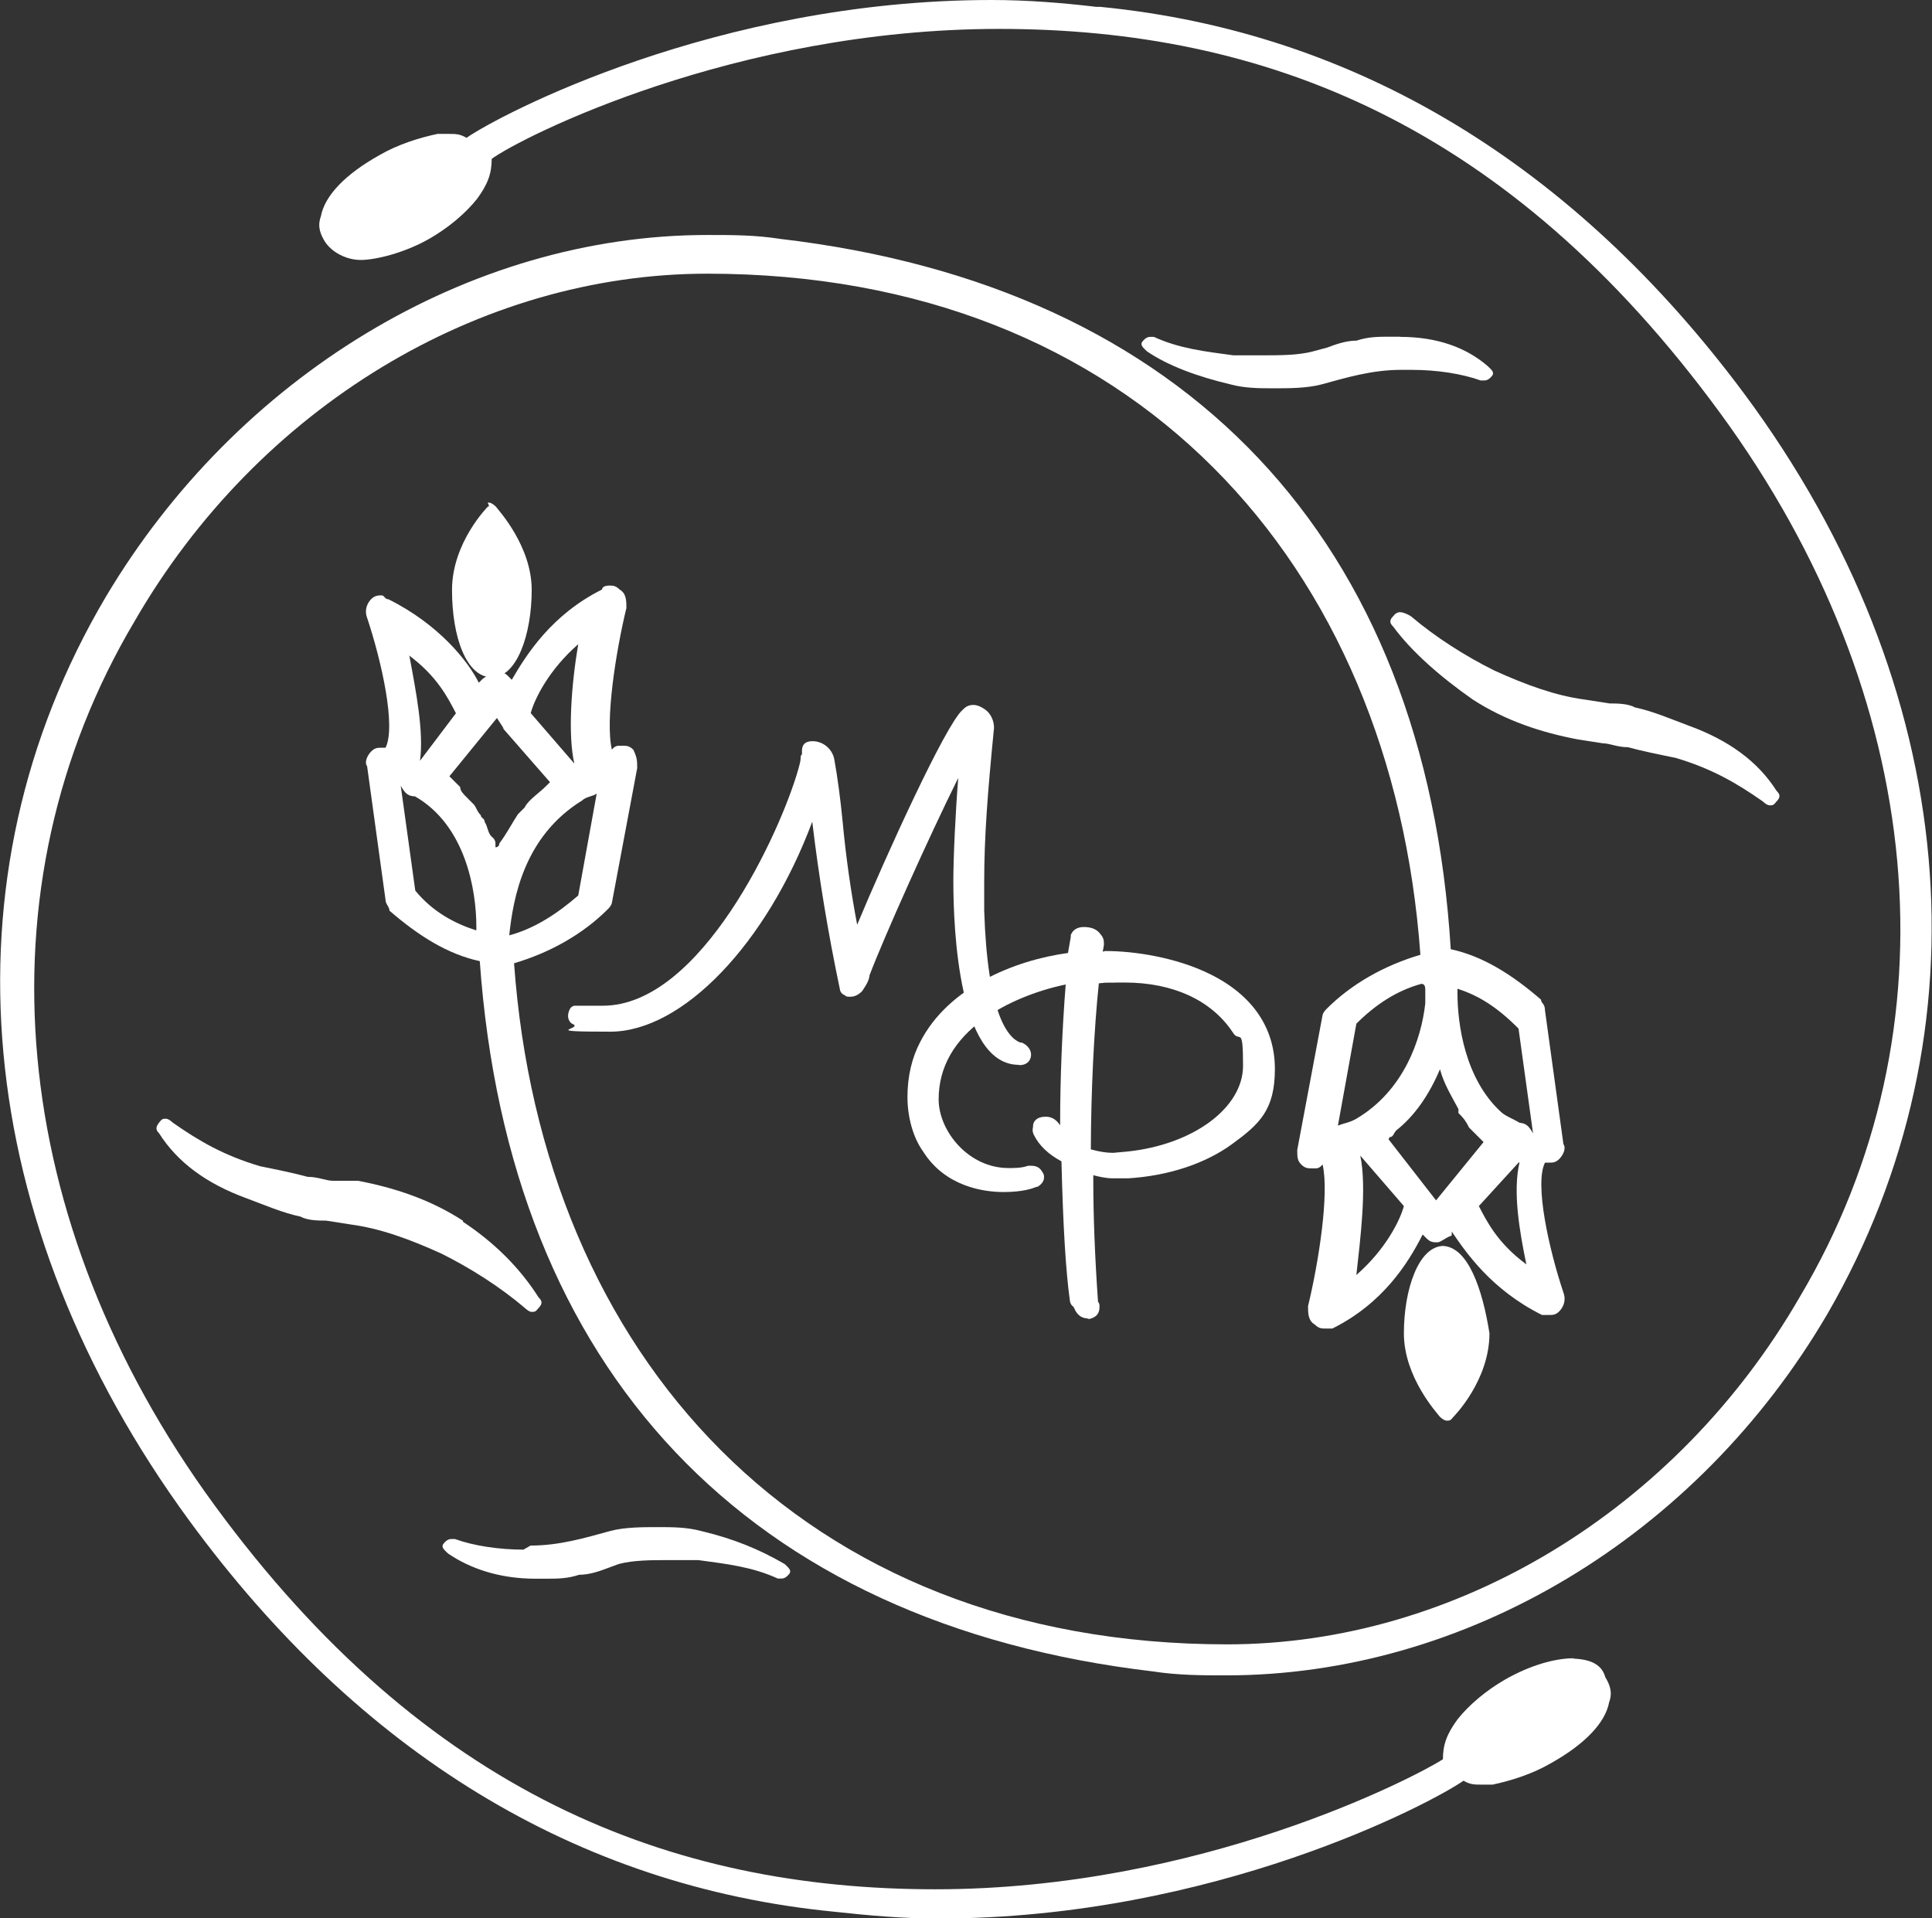 <svg viewBox="0 0 1183.1 1174.8" version="1.1" xmlns="http://www.w3.org/2000/svg" id="Layer_1">
  
  <rect x="0" y="0" width="1183.1" height="1174.8" fill="#333333" stroke="none"/>
  
  <defs>
    <style>
      .st0 {
        fill: #fff;
      }
    </style>
  </defs>
  <path d="M671.4,4.2c-20.2-2.4-42.2-4.2-64.2-4.2-168.8,0-301.9,70.7-321.5,84.4-4.2-2.4-6.5-2.4-11.3-2.4h-6.5c-11.3,2.4-24.4,6.5-35.7,13.1-20.2,11.3-33.3,24.4-35.7,37.4-2.4,6.5,0,11.3,2.4,15.4,4.2,6.5,13.1,11.3,22,11.3s26.7-4.2,42.2-13.1c11.3-6.5,22-15.4,29.1-24.4,6.5-8.9,8.9-15.4,8.9-24.4,17.8-13.1,148.6-79.6,310.8-79.6s311.8,58,441.5,235.3c126.6,172.9,146.2,377.3,48.7,541.3-75.5,130.7-210.9,212.7-350.6,212.7-261.3,0-419.5-177.6-436.7-417.1,22-6.5,42.2-17.8,57.6-33.3,2.4-2.4,2.4-4.2,2.4-4.2l15.4-82c0-4.2,0-6.5-2.4-11.3-2.4-2.4-4.2-2.4-6.5-2.4h-2.4c-1.6,0-3,.8-4.2,2.4-4.2-17.8,2.4-60,8.9-86.8,0-4.2,0-8.9-4.2-11.3-2.4-2.4-4.2-2.4-6.5-2.4,0,0-4.2,0-4.2,2.4-30.9,15.4-46.3,39.8-55.3,55.3l-2.4-2.4c-2.4-2.4-4.2-2.4-6.5-2.4s-6.5,2.4-8.9,4.2l-2.4,2.4c-6.5-13.1-24.4-35.7-55.3-51.1-2.4,0-2.4-2.4-4.2-2.4s-4.2,0-6.5,2.4-4.2,6.5-2.4,11.3c8.9,26.7,17.8,66.6,11.3,79.6h-2.4c-2.4,0-4.2,0-6.5,2.4s-4.2,6.5-2.4,8.9l11.3,82c0,2.4,2.4,4.2,2.4,6.5,17.8,15.4,35.7,26.7,55.3,30.9,17.8,250.8,164,405.8,412.4,435,15.4,2.4,30.9,2.4,44.6,2.4,146.2,0,288.2-84.4,368.4-221.6,99.8-172.9,82-383.9-51.1-563.3C964.3,101.6,831.2,19.6,673.8,4.2h-2.4ZM250.1,401.1c17.8,13.1,24.4,26.7,29.1,35.7l-22,29.1c2.4-17.8-2.4-42.2-6.5-64.2l-.6-.6ZM307.7,445.7h0l29.1,33.3-2.4,2.4c-4.2,4.2-11.3,8.9-13.1,13.1-1.6,1.6-3,3-4.2,4.2-4.2,6.5-6.5,11.3-11.3,17.8,0,0,0,2.4-2.4,2.4v-2.4c0-1.6-.8-3-2.4-4.2-2.4-2.4-2.4-6.5-4.2-8.9,0-2.4-2.4-2.4-2.4-4.2-2.4-2.4-2.4-4.2-4.2-6.5-1.6-1.6-3-3-4.2-4.2-2.4-2.4-4.2-4.2-4.2-6.5-1.6-1.6-3-3-4.2-4.2l-2.4-2.4,29.1-35.7,4.2,6.5-1.2-.6ZM311.9,572.2s0-2.4,0,0c2.4-22,8.9-60,44.6-82h0c2.4-2.4,6.5-2.4,8.9-4.2l-11.3,62.4c-13.1,11.3-26.7,20.2-42.2,24.4h0v-.6ZM351.7,467.6l-26.7-30.9c2.4-8.9,11.3-26.7,29.1-42.2-4.2,24.4-6.5,55.3-2.4,73.1ZM254.3,487.8q0,1.6,0,0c30.9,17.8,37.4,57.6,37.4,79.6v2.4c-13.1-4.2-26.7-11.3-37.4-24.4l-8.9-64.2c2.4,4.2,4.2,6.5,8.9,6.5h0Z" class="st0"></path>
  <path d="M298.8,310.2s-22,22-22,51.1,8.9,53.5,24.4,53.5,24.4-26.7,24.4-53.5-20.2-48.7-22-51.1c0,0-2.4-2.4-4.2-2.4s0,0,0,2.4h-.6Z" class="st0"></path>
  <path d="M283.4,747.5c-20.2-13.1-42.2-20.2-64.2-24.4h-15.4c-4.2,0-8.9-2.4-15.4-2.4-8.9-2.4-17.8-4.2-29.1-6.5-22-6.5-37.4-15.4-53.5-26.7,0,0-2.4-2.4-4.2-2.4s-2.4,0-4.2,2.4-2.4,4.2,0,6.5c11.3,17.8,29.1,30.9,53.5,39.8,11.3,4.2,22,8.9,33.3,11.3,4.2,2.4,11.3,2.4,15.4,2.4l15.4,2.4c17.8,2.4,35.7,8.9,55.3,17.8,17.8,8.9,35.7,20.2,51.1,33.3,0,0,2.4,2.4,4.2,2.4s2.4,0,4.2-2.4c2.4-2.4,2.4-4.2,0-6.5-11.3-17.8-26.7-33.3-46.3-46.3v-.6Z" class="st0"></path>
  <path d="M320.8,949c-15.4,0-30.9-2.4-42.2-6.5h-2.4c-2.4,0-4.2,2.4-4.2,2.4-2.4,2.4,0,4.2,2.4,6.5,13.1,8.9,30.9,15.4,53.5,15.4h6.5c6.5,0,13.1,0,20.2-2.4,6.5,0,13.1-2.4,17.8-4.2l6.5-2.4c8.9-2.4,20.2-2.4,30.9-2.4h17.8c17.8,2.4,33.3,4.2,48.7,11.3h2.4c2.4,0,4.2-2.4,4.2-2.4,2.4-2.4,0-4.2-2.4-6.5-15.4-8.9-30.9-15.4-51.1-20.2-8.9-2.4-17.8-2.4-26.7-2.4s-20.2,0-29.1,2.4c-15.4,4.2-30.9,8.9-48.7,8.9,0,0-4.2,2.4-4.2,2.4Z" class="st0"></path>
  <path d="M884.1,763c-15.4,0-24.4,26.7-24.4,53.5s20.2,48.7,22,51.1c0,0,2.4,2.4,4.2,2.4s2.4,0,4.2-2.4c0,0,22-22,22-51.1-4.2-26.7-13.1-53.5-29.1-53.5h1.2Z" class="st0"></path>
  <path d="M963.8,1015.5c-11.3,0-26.7,4.2-42.2,13.1-11.3,6.5-22,15.4-29.1,24.4-6.5,8.9-8.9,15.4-8.9,24.4-17.8,11.3-148.6,79.6-310.8,79.6s-312.3-58.7-441.5-235.3C4.7,748.7-14.9,544.3,82.5,380.3c75.5-130.7,210.9-212.7,350.6-212.7,261.3,0,419.5,177.6,436.7,417.1-22,6.5-42.2,17.8-57.6,33.3-2.4,2.4-2.4,4.2-2.4,4.2l-15.4,82c0,4.2,0,6.5,2.4,8.9s4.2,2.4,6.5,2.4h2.4c1.6,0,3-.8,4.2-2.4,4.2,17.8-2.4,60-8.9,86.8,0,4.2,0,8.9,4.2,11.3,2.4,2.4,4.2,2.4,6.5,2.4h4.2c30.9-15.4,46.3-39.8,55.3-57.6l2.4,2.4c2.4,2.4,4.2,2.4,6.5,2.4s4.2-2.4,8.9-4.2v-2.4c8.9,13.1,24.4,35.7,55.3,51.1h4.2c2.4,0,4.2,0,6.5-2.4s4.2-6.5,2.4-11.3c-8.9-26.7-17.8-66.6-11.3-79.6h2.4c2.4,0,4.2,0,6.5-2.4s4.2-6.5,2.4-8.9l-11.3-82c0-4.2-2.4-4.2-2.4-6.5-17.8-15.4-35.7-26.7-55.3-30.9-15.4-250.8-161.6-405.8-410.6-435-15.4-2.4-29.1-2.4-44.6-2.4-146.2,0-288.2,86.8-368.4,221.6-102.2,172.9-82,383.9,51.1,565.7,104,142,237.1,224,394.6,239.5,22,2.4,42.2,4.2,64.2,4.2,168.8,0,301.9-70.7,321.5-84.4,4.2,2.4,6.5,2.4,11.3,2.4h6.5c11.3-2.4,24.4-6.5,35.7-13.1,20.2-11.3,33.3-24.4,35.7-37.4,2.4-6.5,0-11.3-2.4-15.4-2.4-8.9-11.3-11.3-22-11.3h3ZM930.5,711.9c-4.2,17.8,0,42.2,4.2,62.4-17.8-13.1-24.4-26.7-29.1-35.7l24.4-26.7h.6ZM872.8,607.9v6.5c-2.4,22-13.1,53.5-42.2,70.7h0c-4.2,2.4-6.5,2.4-11.3,4.2l11.3-62.4c11.3-11.3,24.4-20.2,39.8-24.4,2.4,0,2.4,2.4,2.4,4.2q0-1.6,0,0v1.2ZM833,707.7l26.7,30.9c-2.4,8.9-11.3,26.7-29.1,42.2,2.4-22,6.5-53.5,2.4-73.1h0ZM850.9,696.4c2.4,0,2.4-2.4,4.2-4.2h0c11.3-8.9,20.2-22,26.7-37.4,2.4,8.9,6.5,15.4,11.3,24.4v2.4c2.4,2.4,4.2,4.2,6.5,8.9l2.4,2.4c2.4,2.4,4.2,4.2,6.5,6.5h0l-29.1,35.7-29.1-37.4.6-1.2ZM930.5,687.5h0c-4.2-2.4-8.9-4.2-11.3-6.5-22-20.2-26.7-53.5-26.7-73.1h0v-2.4c13.1,4.2,24.4,11.3,37.4,24.4l8.9,64.2c-2.4-4.2-4.2-6.5-8.9-6.5h.6Z" class="st0"></path>
  <path d="M857.4,374.9c-1.6,0-3,.8-4.2,2.4-2.4,2.4-2.4,4.2,0,6.5,11.3,15.4,29.1,30.9,48.7,44.6,20.2,13.1,42.2,20.2,64.2,24.4l15.4,2.4c4.2,0,8.9,2.4,15.4,2.4,8.9,2.4,17.8,4.2,29.1,6.5,22,6.5,37.4,15.4,53.5,26.7,0,0,2.4,2.4,4.2,2.4s2.4,0,4.2-2.4c2.4-2.4,2.4-4.2,0-6.5-11.3-17.8-29.1-30.9-53.5-39.8-11.3-4.2-22-8.9-33.3-11.3-4.2-2.4-11.3-2.4-15.4-2.4l-15.4-2.4c-17.8-2.4-35.7-8.9-55.3-17.8-17.8-8.9-35.7-20.2-51.1-33.3-2.8-1.6-5-2.4-6.5-2.4h0Z" class="st0"></path>
  <path d="M857.4,206.2h-6.5c-6.5,0-13.1,0-20.2,2.4-6.5,0-13.1,2.4-17.8,4.2l-8.9,2.4c-8.9,2.4-20.2,2.4-30.9,2.4h-17.8c-17.8-2.4-33.3-4.2-48.7-11.3h-2.4c-2.4,0-4.2,2.4-4.2,2.4-2.4,2.4,0,4.2,2.4,6.5,13.1,8.9,30.9,15.4,51.1,20.2,8.9,2.4,17.8,2.4,26.7,2.4s20.2,0,29.1-2.4c15.4-4.2,30.9-8.9,48.7-8.9h6.5c15.4,0,30.9,2.4,42.2,6.5h2.4c2.4,0,4.2-2.4,4.2-2.4,2.4-2.4,0-4.2-2.4-6.5-13.1-11.3-30.9-17.8-53.5-17.8h0Z" class="st0"></path>
  <path d="M623.9,652.1c-15.8,0-27.2-15.1-33.8-44.7-5.5-24.8-6.3-53.1-6.3-67.8s1.3-42.1,3-63.2c-17.8,35.8-45.5,97.6-54.3,120.8-.3,3.3-2.2,6.2-3.6,8.3-.2.4-.5.7-.7,1.1-.1.2-.3.4-.5.6-2.1,2.1-4.5,3.2-6.9,3.2s-2.3,0-3.8-1.1c-1.5-.6-2.5-1.9-2.7-3.6-7.2-34.2-12.9-68.7-16.9-102.5-27.7,74.3-79.2,128.6-123.7,128.6s-16-1.6-23-4.7c-.4-.2-.8-.4-1.1-.7-1-1-3-3.8-.6-8.5.6-1.2,1.8-2,3.2-2h0c4.4,0,9.9,0,17,0,60.1,0,108.9-106.5,119.8-145.3.5-1.7,1.3-4.6,1.3-6.4s.3-1.6.8-2.2c0-.2,0-.6,0-.8v-.8c0-2.1,0-6.5,6.5-6.5s12.1,4.8,13.3,11.1c2,11.2,3.7,23.6,5.2,39.1,1.9,20.5,5,42.2,8.8,62.2,17.7-42.4,54.1-122.4,64.5-131.5,1.6-1.6,3.2-3.1,6.8-3.1s7.6,3.1,8.5,4c2.5,2.5,4,6.2,4,9.9s0,.2,0,.3c-3.9,39.6-6,66.4-6,94.5v17.2c2,62.6,14.1,77.6,21.9,80.8,0,0,.1,0,.2,0,.5,0,1.1.1,1.6.4,2.5,1.2,5,3.9,5,7s-1.9,6.5-7.3,6.5Z" class="st0"></path>
  <path d="M666.2,807.4c-2.7,0-6.3-1.1-8.4-6.3-.2-.4-.4-.7-.5-.9-1.2-.7-1.9-2.1-2.1-3.4-2.6-18.7-4.2-45.9-5.2-85.6-8-4.3-13.6-9.6-16.9-16.2-1.1-2.2-.7-3.9-.5-4.9,0-.2,0-.4,0-.5,0-2.8,2.3-5.7,7.3-5.7h.8c4.5,0,7,3.1,8.5,5.2v-1.7c0-26.7,1.2-56.5,3.4-84.5-18.7,3.9-36.6,11.4-49.9,20.9-18.5,13.3-27.9,29.9-27.9,49.4s18.3,42.1,42.7,42.1h2.2c4.4,0,7.7-.6,9.2-1.2.4-.1.8-.2,1.2-.2h1.4c4,0,5.6,1.8,6.7,3.7.9,1.1,1.3,2.4,1.1,3.9-.1,1.4-.9,3.3-3.5,5-.2.1-.4.3-.7.3h-.3c-2.5,1-8.4,3.2-20.3,3.2s-35.6-3.2-49.2-24.8c-6-8.3-9.6-20.8-9.6-33.4s2.7-24,7.8-33.7c17.1-33.4,57.5-50,90.5-54.5l1.7-9.7v-.5c0-.5,0-1,.3-1.4,1.2-2.7,4-4.3,7.7-4.3s7.8.9,10.2,4.4c2,2.3,2.1,4,2.1,6s0,.4,0,.6l-.7,4.1h.2c.5-.3,1.1-.4,1.6-.4,17,0,42.8,3.7,64,14.2,25.9,12.8,39.6,32.9,39.6,58s-9.3,33.7-26.3,46.1c-16.5,12-39.1,19.4-63.6,20.9,0,0-.1,0-.2,0h-9c-4.1,0-8.2-.9-12.1-1.9v2.8c0,22.5,1,47.7,2.9,74.7.6.6.9,1.5.9,2.4v.8c0,4.8-2.8,6.2-5.3,7.1-.4.1-.8.2-1.2.2h-.8ZM668.1,703.9c5.1,1.4,9.5,2.1,13.5,2.1l8.8-.8c40.3-4.2,70.8-26.8,70.8-52.5s-2.1-13.5-6.3-20.5c-13-19.6-36.5-30.5-66.2-30.5s-3.5,0-5.3.1c0,0-6.7,0-6.7,0l-3.8.4c-3,28.8-4.8,66.3-4.9,101.6Z" class="st0"></path>
</svg>
